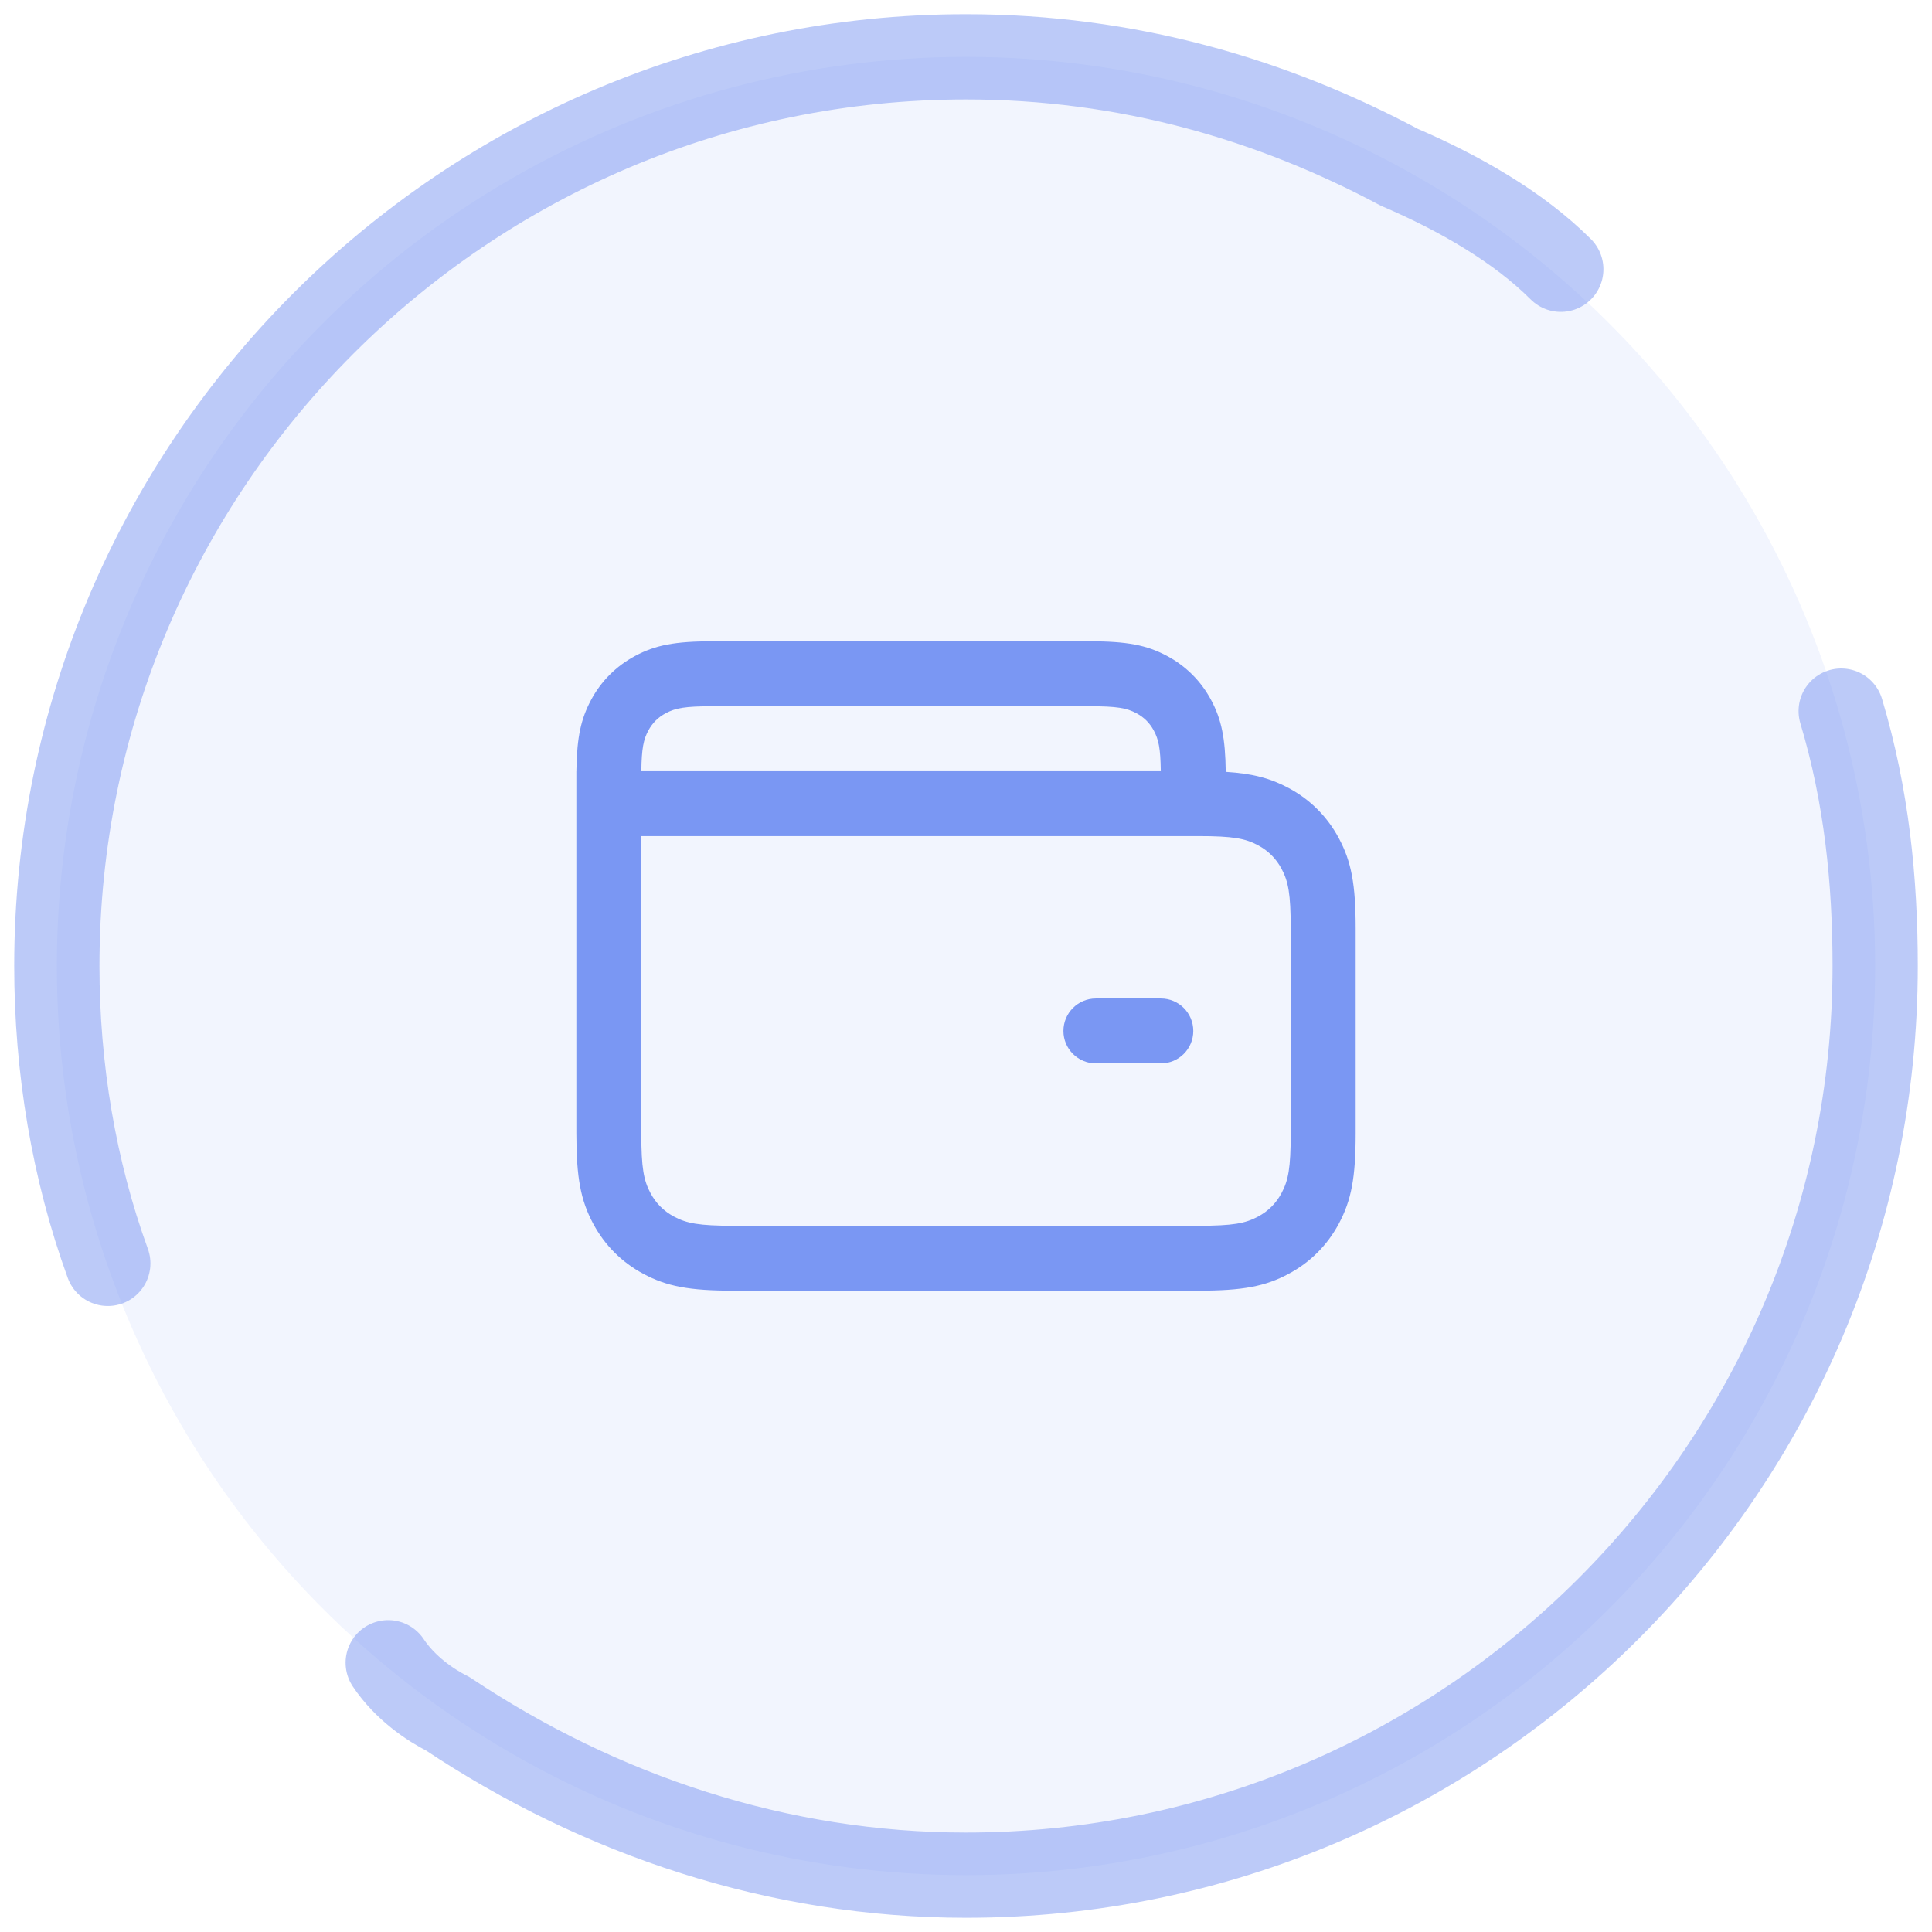 <svg width="68" height="68" viewBox="0 0 68 68" fill="none" xmlns="http://www.w3.org/2000/svg">
<circle opacity="0.1" cx="34" cy="34" r="32" fill="#7A97F3"/>
<path opacity="0.5" d="M64.804 25.028C65.701 28.019 66 31.009 66 34C66 51.645 51.645 66 34 66C27.421 66 21.14 63.907 15.757 60.318C15.159 60.019 14.262 59.421 13.664 58.523M3.794 44.467C2.598 41.178 2 37.589 2 34C2 16.355 16.355 2 34 2C39.682 2 44.766 3.495 49.252 5.888C51.346 6.785 53.439 7.981 54.935 9.477" stroke="#7A97F3" stroke-width="3" stroke-miterlimit="22.926" stroke-linecap="round" stroke-linejoin="round"/>
<path d="M38.338 22.571C39.671 22.571 40.36 22.704 41.078 23.088C41.742 23.444 42.271 23.972 42.627 24.637C42.989 25.315 43.128 25.969 43.142 27.166C44.108 27.228 44.723 27.397 45.357 27.736C46.115 28.141 46.716 28.743 47.122 29.501C47.562 30.324 47.715 31.115 47.715 32.681V39.89C47.715 41.456 47.562 42.247 47.122 43.071C46.716 43.828 46.115 44.43 45.357 44.835C44.534 45.276 43.742 45.428 42.177 45.428H25.824C24.258 45.428 23.467 45.276 22.644 44.835C21.886 44.43 21.285 43.828 20.879 43.071C20.439 42.247 20.286 41.456 20.286 39.89V27.143H20.288L20.288 27.08C20.308 25.937 20.449 25.299 20.803 24.637C21.158 23.972 21.687 23.444 22.352 23.088C23.069 22.704 23.758 22.571 25.092 22.571H38.338ZM42.177 29.428H22.572V39.89C22.572 41.111 22.656 41.546 22.895 41.993C23.087 42.352 23.362 42.627 23.722 42.82C24.169 43.059 24.603 43.143 25.824 43.143H42.177C43.398 43.143 43.832 43.059 44.279 42.82C44.639 42.627 44.914 42.352 45.106 41.993C45.345 41.546 45.429 41.111 45.429 39.89V32.681C45.429 31.46 45.345 31.025 45.106 30.578C44.914 30.219 44.639 29.944 44.279 29.751C43.832 29.512 43.398 29.428 42.177 29.428ZM40.858 35.143C41.489 35.143 42 35.654 42 36.286C42 36.917 41.489 37.428 40.858 37.428H38.572C37.941 37.428 37.429 36.917 37.429 36.286C37.429 35.654 37.941 35.143 38.572 35.143H40.858ZM38.338 24.857H25.092C24.103 24.857 23.771 24.921 23.43 25.104C23.163 25.246 22.961 25.448 22.818 25.715C22.651 26.027 22.583 26.333 22.573 27.143H40.856C40.846 26.333 40.778 26.027 40.611 25.715C40.468 25.448 40.266 25.246 40 25.104C39.659 24.921 39.326 24.857 38.338 24.857Z" fill="#7A97F3"/>
</svg>
